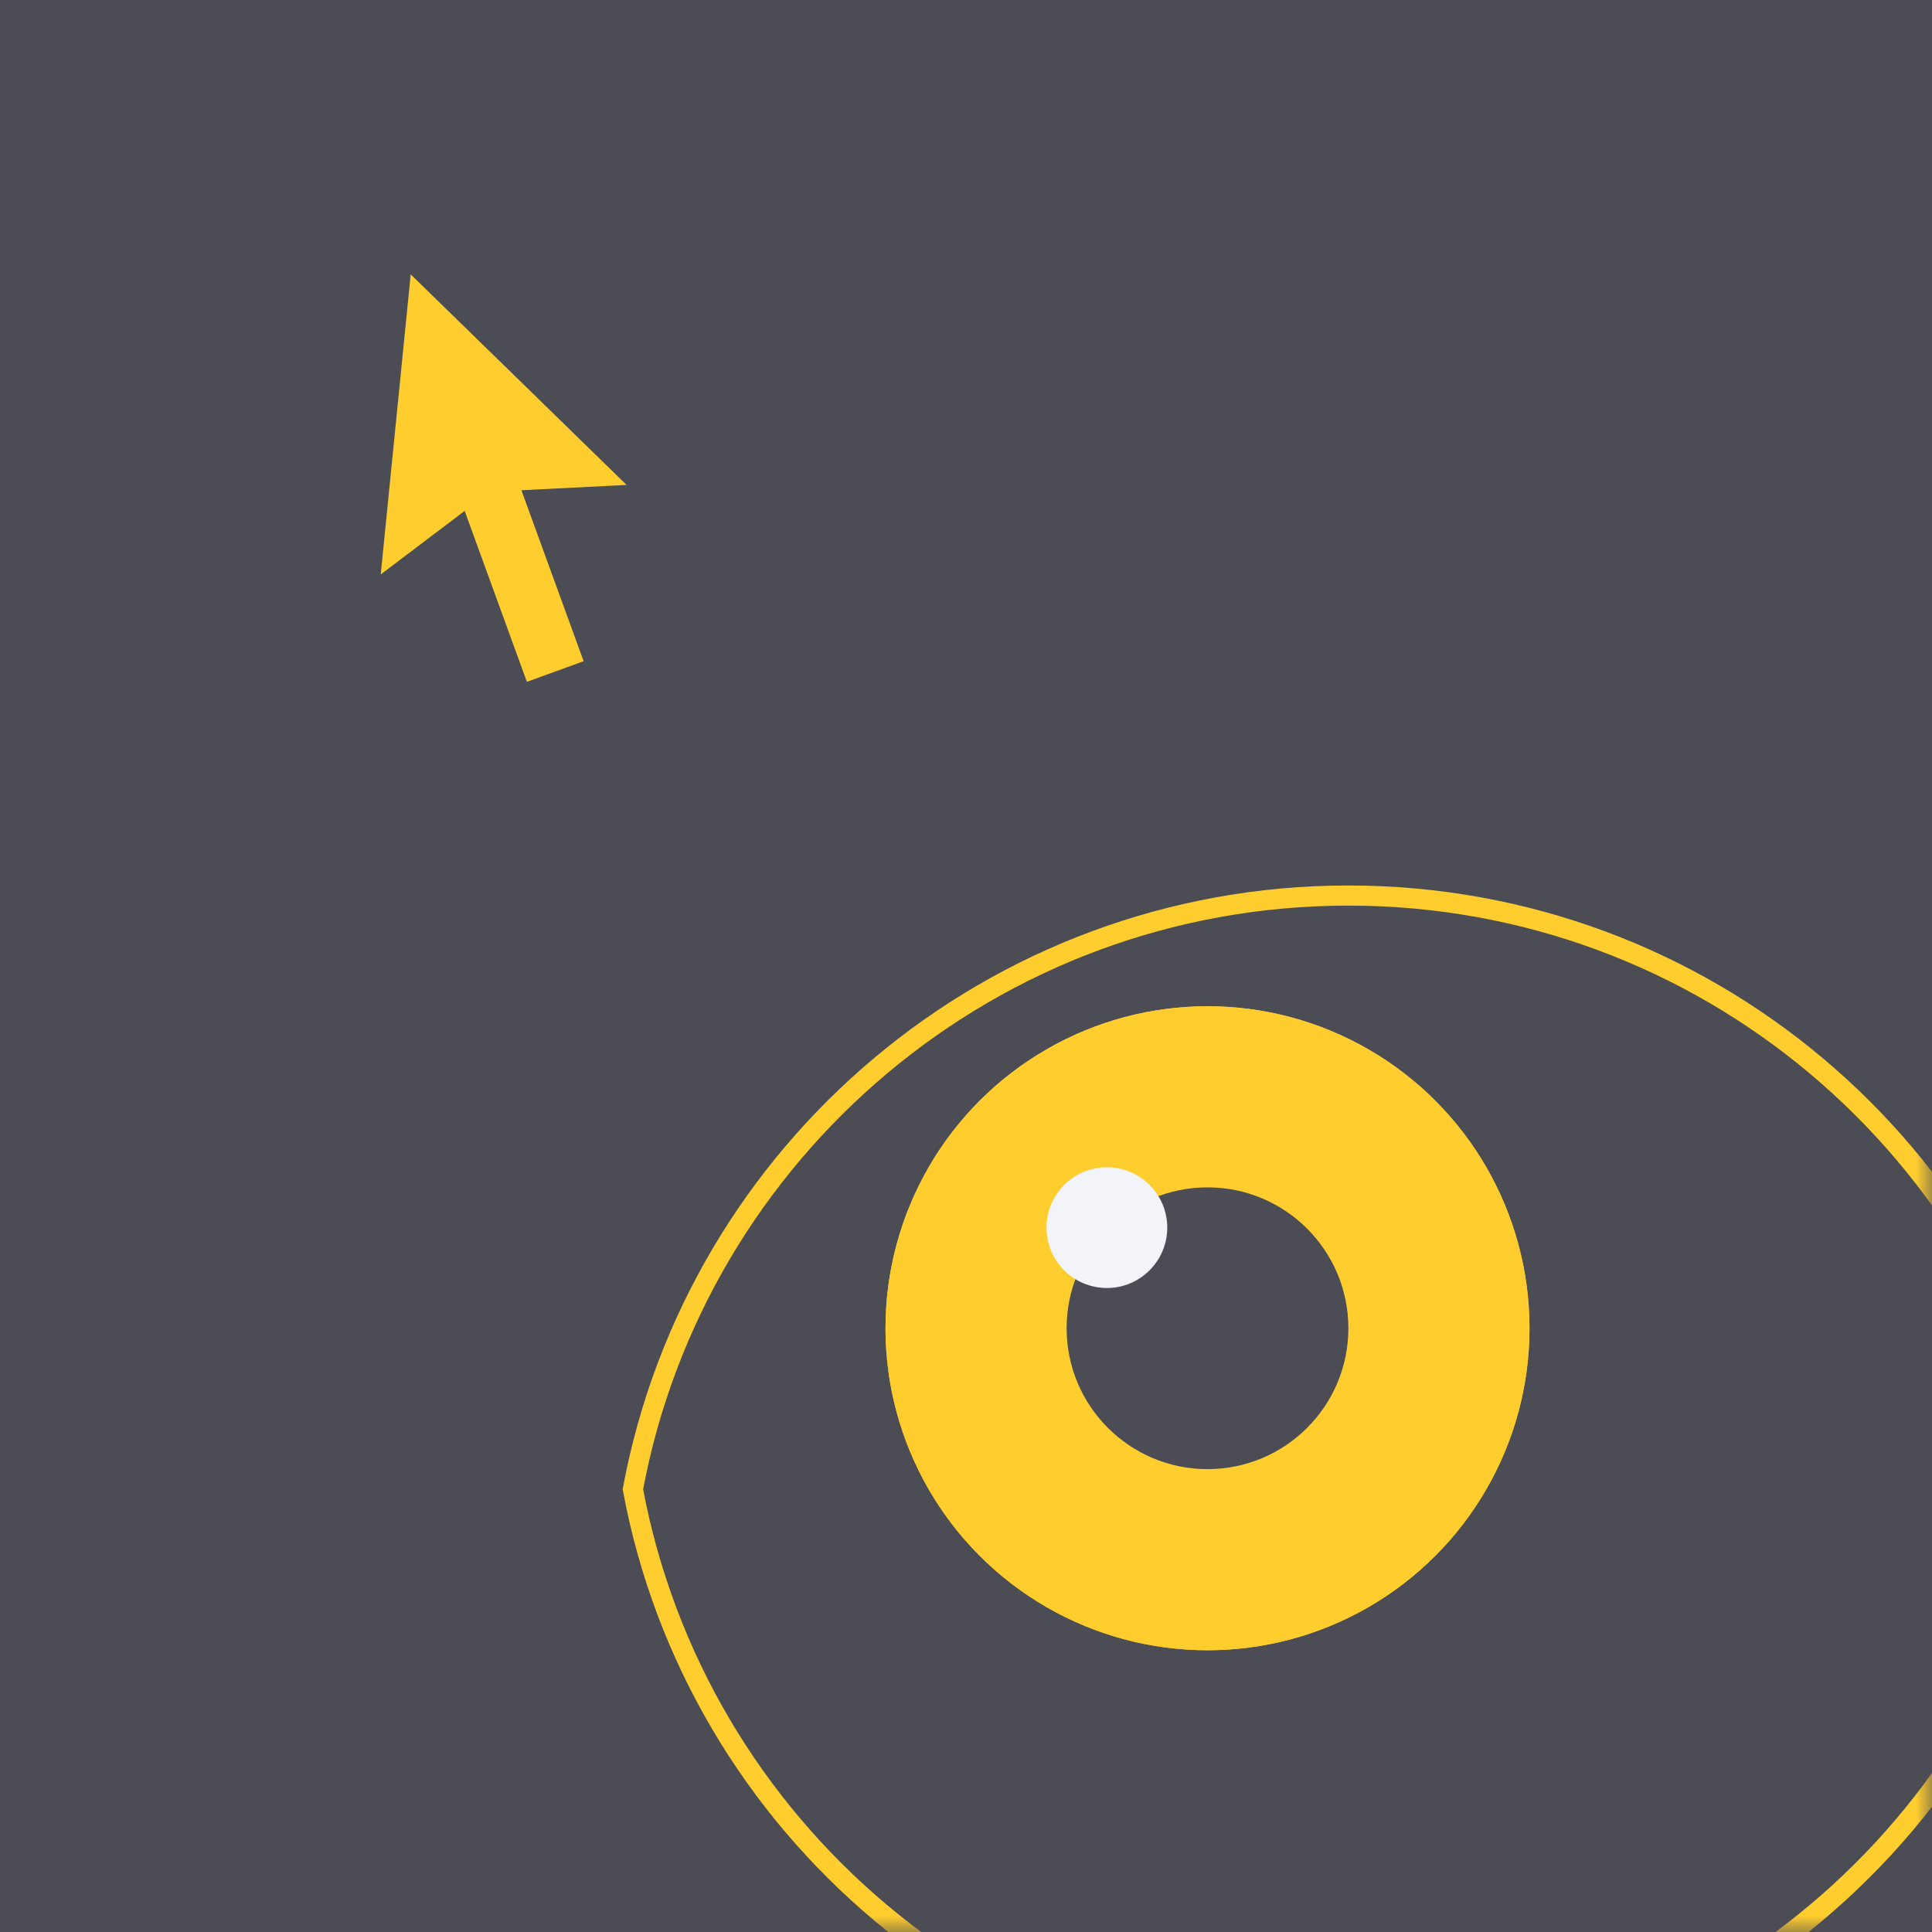 <?xml version="1.0" encoding="UTF-8"?> <svg xmlns="http://www.w3.org/2000/svg" width="60" height="60" viewBox="0 0 60 60" fill="none"> <rect width="60" height="60" fill="#4B4C54"></rect> <path d="M16.193 15.225L18.125 20.534L16.363 21.175L14.431 15.867L11.824 17.839L12.755 8.521L19.459 15.06L16.193 15.225Z" fill="#FFCD2E"></path> <mask id="mask0_16_1936" style="mask-type:alpha" maskUnits="userSpaceOnUse" x="0" y="0" width="60" height="60"> <rect width="60" height="60" fill="#4B4C54"></rect> </mask> <g mask="url(#mask0_16_1936)"> <path d="M41.876 64.688C30.815 64.688 21.61 56.743 19.655 46.25C21.61 35.756 30.815 27.812 41.876 27.812C52.936 27.812 62.141 35.756 64.097 46.25C62.141 56.743 52.936 64.688 41.876 64.688Z" stroke="#FFCD2E" stroke-width="0.625"></path> </g> <circle cx="37.5" cy="41.25" r="10" fill="#FFCD2E"></circle> <circle cx="37.5" cy="41.25" r="10" fill="#FFCD2E"></circle> <circle cx="37.5" cy="41.25" r="4.375" fill="#4B4C54"></circle> <circle cx="34.375" cy="38.125" r="1.875" fill="#F2F4FA"></circle> </svg> 